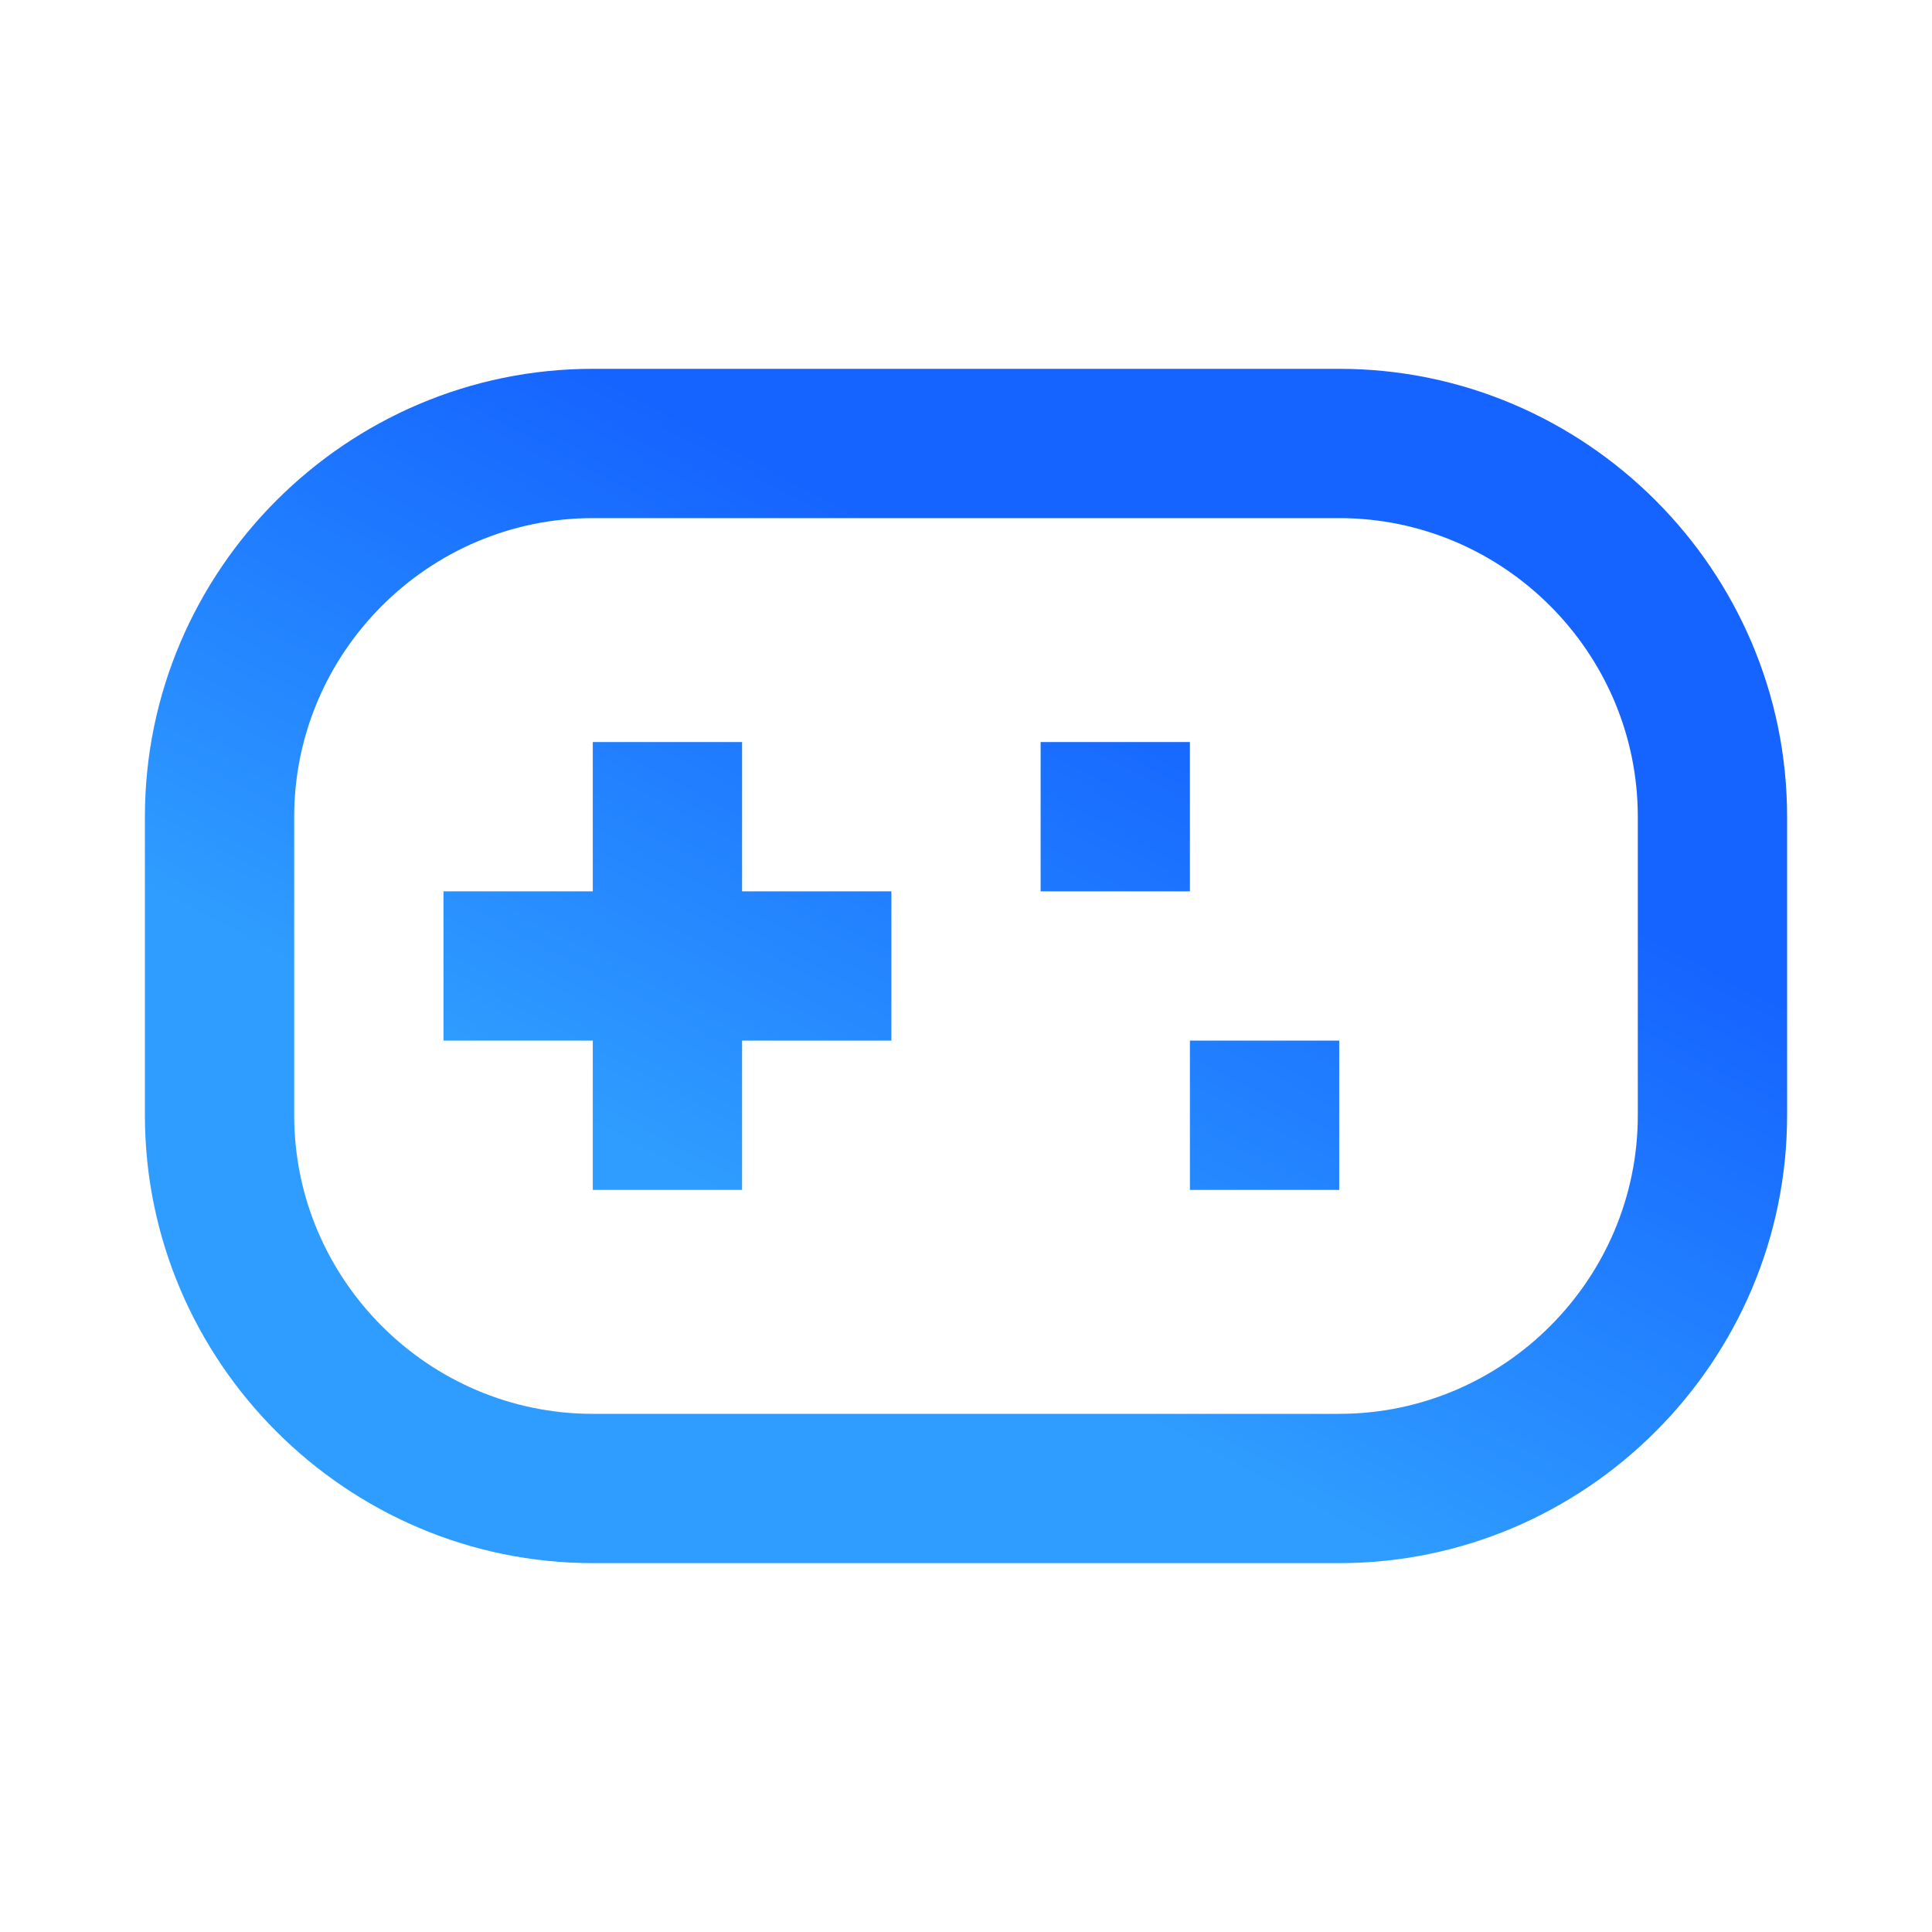 <?xml version="1.0" encoding="UTF-8"?>
<svg width="40px" height="40px" viewBox="0 0 40 40" version="1.1" xmlns="http://www.w3.org/2000/svg" xmlns:xlink="http://www.w3.org/1999/xlink">
    <title>icon-game</title>
    <defs>
        <linearGradient x1="20.511%" y1="59.235%" x2="50.618%" y2="17.522%" id="linearGradient-1">
            <stop stop-color="#2F9DFF" offset="0%"></stop>
            <stop stop-color="#1564FF" offset="100%"></stop>
        </linearGradient>
    </defs>
    <g id="icon-game" stroke="none" stroke-width="1" fill="none" fill-rule="evenodd">
        <g transform="translate(3, 7.636)" fill="url(#linearGradient-1)" fill-rule="nonzero" id="形状结合">
            <path d="M24.727,-1.77635684e-15 C29.827,-1.77635684e-15 34,4.173 34,9.273 L34,15.455 C34,20.555 29.827,24.727 24.727,24.727 L9.273,24.727 C4.173,24.727 0,20.555 0,15.455 L0,9.273 C0,4.173 4.173,-1.77635684e-15 9.273,-1.77635684e-15 L24.727,-1.77635684e-15 Z M24.727,3.091 L9.273,3.091 C5.873,3.091 3.091,5.873 3.091,9.273 L3.091,15.455 C3.091,18.855 5.873,21.636 9.273,21.636 L24.727,21.636 C28.127,21.636 30.909,18.855 30.909,15.455 L30.909,9.273 C30.909,5.873 28.127,3.091 24.727,3.091 Z M12.364,7.727 L12.364,10.818 L15.455,10.818 L15.455,13.909 L12.364,13.909 L12.364,17 L9.273,17 L9.273,13.909 L6.182,13.909 L6.182,10.818 L9.273,10.818 L9.273,7.727 L12.364,7.727 Z M24.727,13.909 L24.727,17 L21.636,17 L21.636,13.909 L24.727,13.909 Z M21.636,7.727 L21.636,10.818 L18.545,10.818 L18.545,7.727 L21.636,7.727 Z"></path>
        </g>
    </g>
</svg>